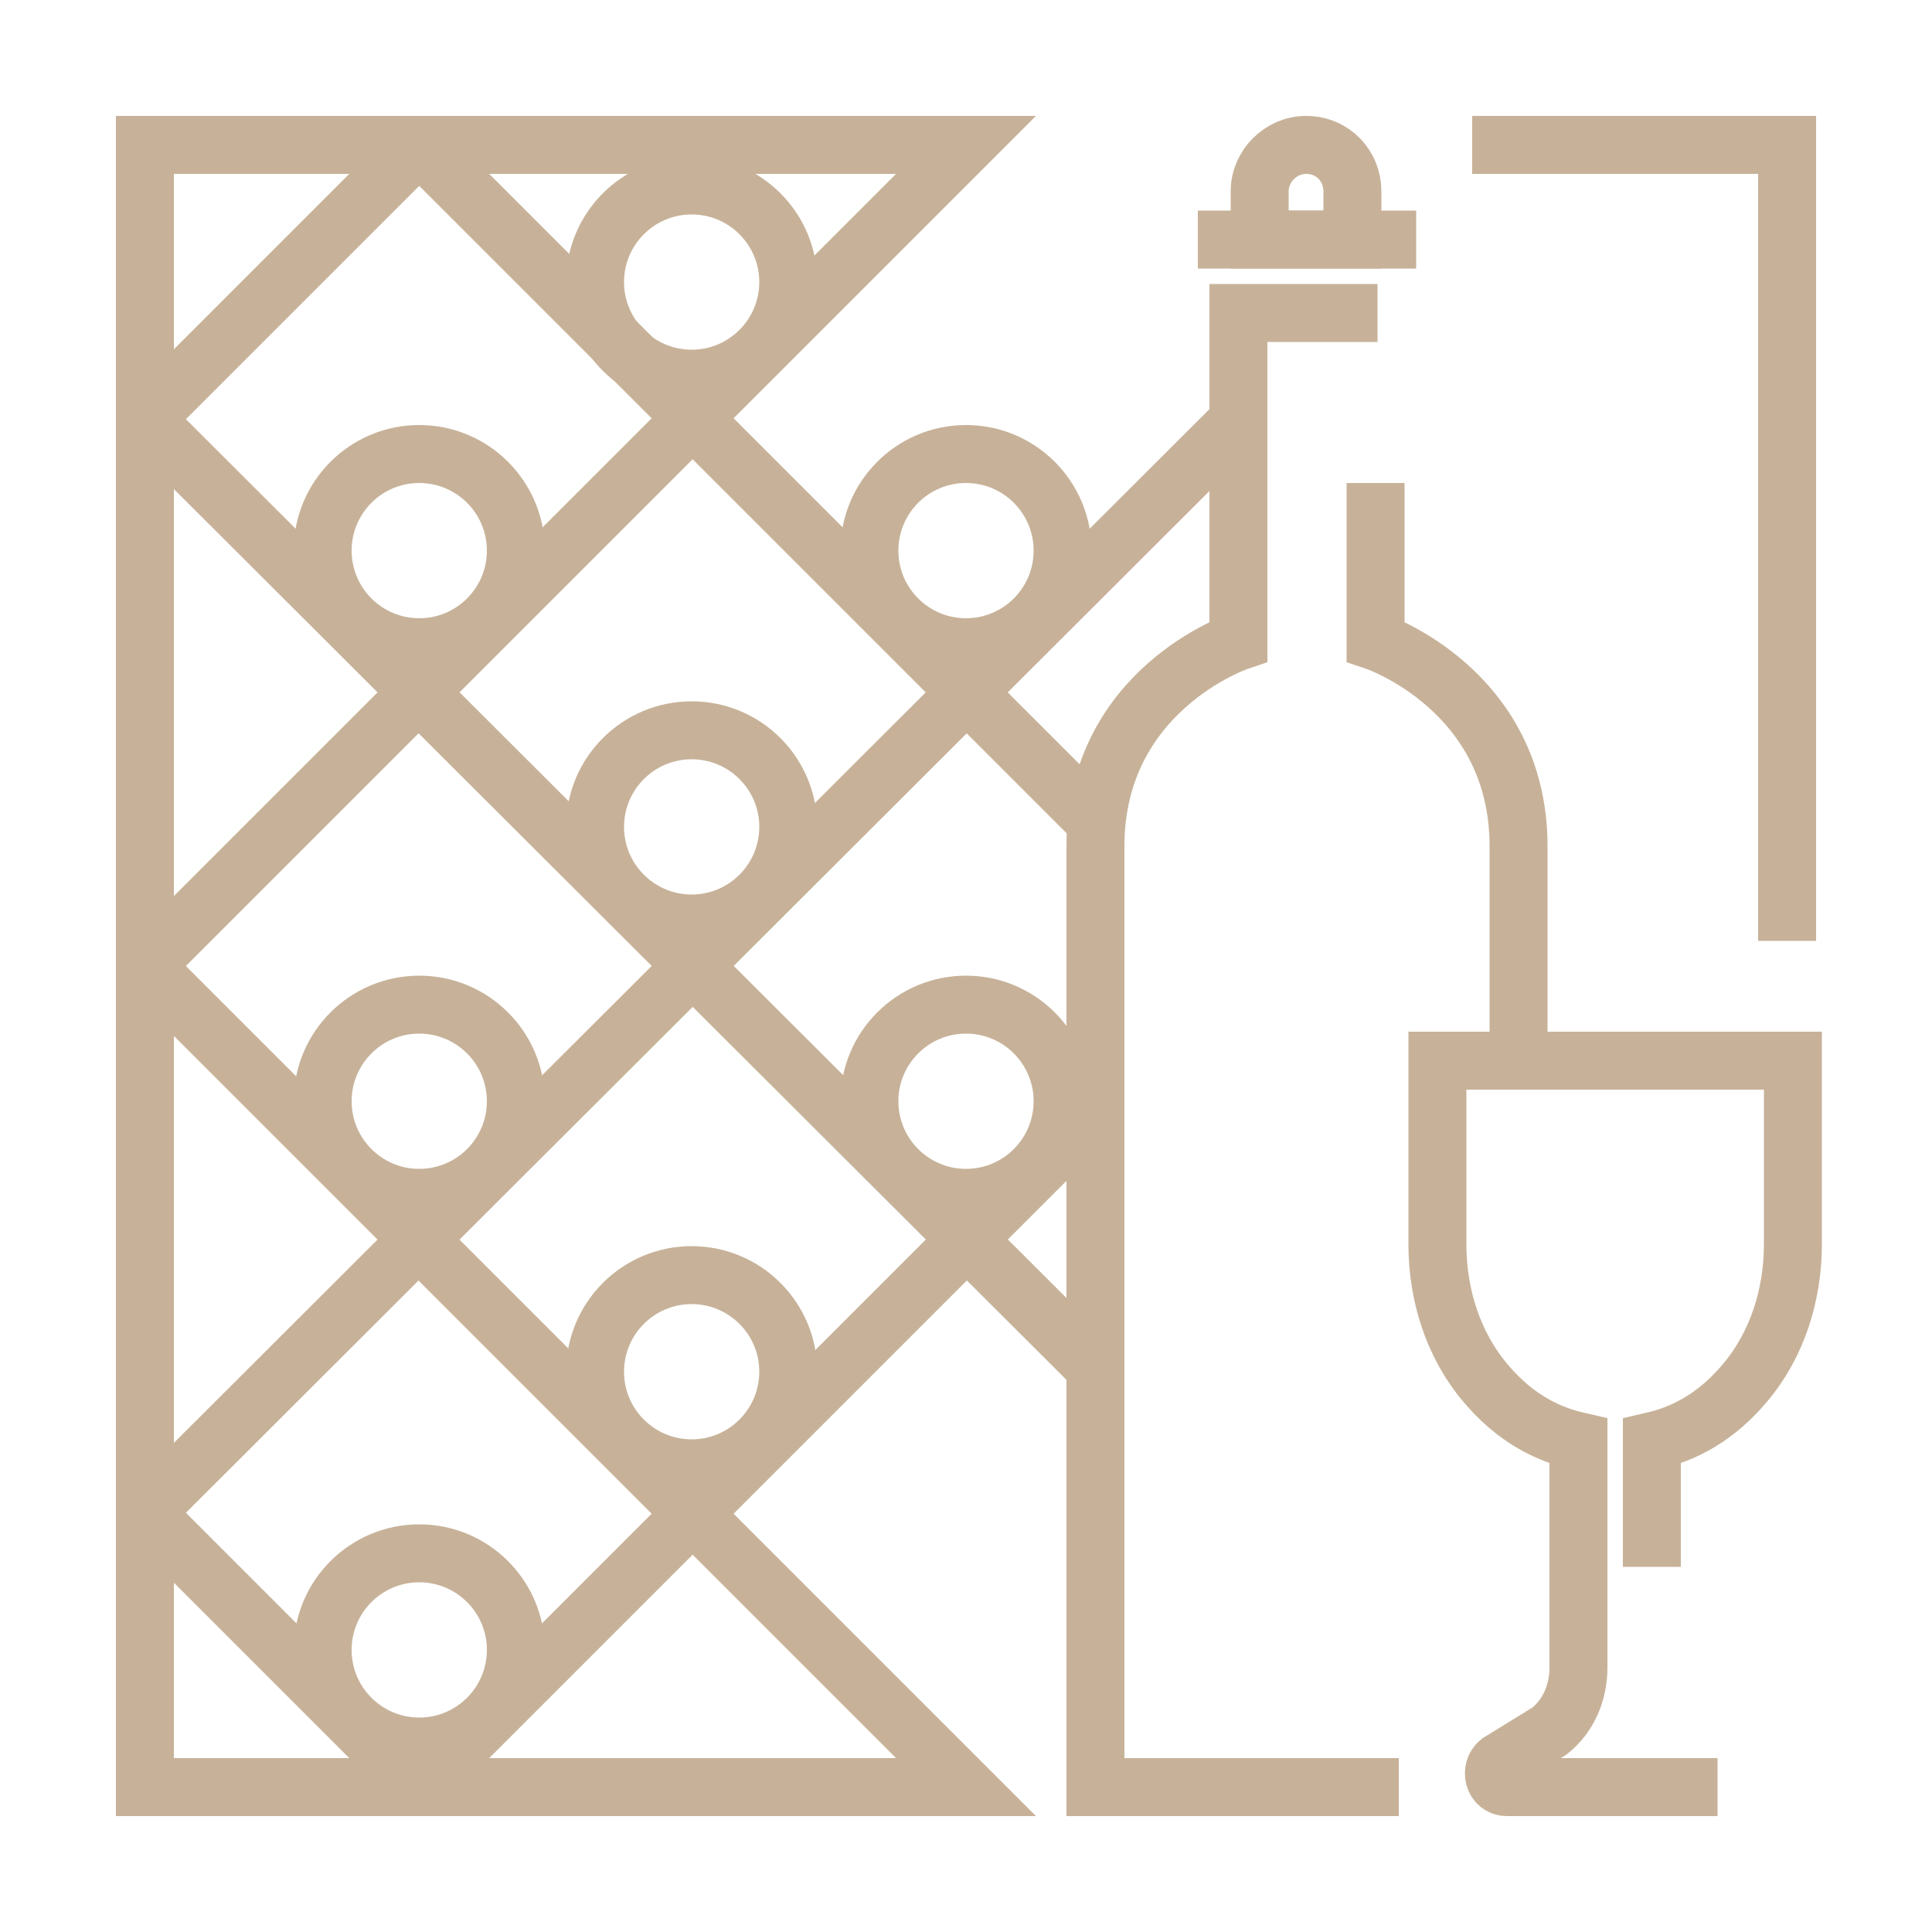 <?xml version="1.0" encoding="UTF-8"?> <svg xmlns="http://www.w3.org/2000/svg" xmlns:xlink="http://www.w3.org/1999/xlink" version="1.1" id="Layer_1" x="0px" y="0px" viewBox="0 0 100 100" style="enable-background:new 0 0 100 100;" xml:space="preserve"> <style type="text/css"> .st0{fill:none;stroke:#C7B299;stroke-width:3;stroke-miterlimit:10;} .st1{fill:none;stroke:#C7B299;stroke-width:3;stroke-linecap:square;stroke-miterlimit:10;} .st2{fill:none;stroke:#636363;stroke-width:0.992;stroke-linecap:round;stroke-linejoin:round;stroke-miterlimit:10;} .st3{fill:none;stroke:#C7B299;stroke-width:3;stroke-miterlimit:10;stroke-dasharray:10.603,10.603;} .st4{fill-rule:evenodd;clip-rule:evenodd;fill:none;stroke:#C7B299;stroke-width:3;stroke-miterlimit:10;} .st5{opacity:0.74;fill:#FFFFFF;} .st6{fill:none;stroke:#C7B299;stroke-width:3;stroke-miterlimit:10;enable-background:new ;} .st7{enable-background:new ;} .st8{fill:none;stroke:#C7B299;stroke-width:3;stroke-linejoin:round;stroke-miterlimit:10;} .st9{fill:none;stroke:#C7B299;stroke-width:3;stroke-miterlimit:10;stroke-dasharray:6.038,3.019;} </style> <polyline class="st0" points="92.5,48.7 92.5,7.5 76.2,7.5 "></polyline> <g> <g> <path class="st0" d="M72.4,92.5h-4.7h-11V43.8c0-8.1,7.4-10.6,7.4-10.6v-17h3.6h3.6"></path> <path class="st0" d="M71.2,25v8.2c0,0,7.4,2.5,7.4,10.6v11.1"></path> <path class="st0" d="M70,12.4h-4.8V9.9c0-1.3,1.1-2.4,2.4-2.4l0,0C69,7.5,70,8.6,70,9.9V12.4z"></path> <line class="st0" x1="62" y1="12.4" x2="73.3" y2="12.4"></line> <path class="st0" d="M88.9,92.5H78c-0.7,0-0.9-0.9-0.4-1.3l2.6-1.6c1-0.8,1.5-2,1.5-3.3V74.6c-2.2-0.5-3.7-1.7-4.8-3 c-1.7-2-2.5-4.6-2.5-7.2v-9.5h9.2h9.2v9.5c0,2.6-0.8,5.2-2.5,7.2c-1.1,1.3-2.6,2.5-4.8,3v6.5"></path> </g> </g> <line class="st0" x1="64.2" y1="21.7" x2="7.5" y2="78.3"></line> <line class="st0" x1="21.7" y1="7.5" x2="7.5" y2="21.7"></line> <line class="st0" x1="56.7" y1="57.5" x2="21.7" y2="92.5"></line> <line class="st0" x1="21.7" y1="7.5" x2="56.7" y2="42.5"></line> <line class="st0" x1="7.5" y1="21.7" x2="56.7" y2="70.8"></line> <polyline class="st0" points="7.5,50 50,92.5 7.5,92.5 7.5,7.5 50,7.5 7.5,50 "></polyline> <circle class="st0" cx="35.8" cy="14.6" r="5"></circle> <circle class="st0" cx="35.8" cy="42.8" r="5"></circle> <circle class="st0" cx="35.8" cy="71" r="5"></circle> <circle class="st0" cx="21.7" cy="57" r="5"></circle> <circle class="st0" cx="50" cy="57" r="5"></circle> <circle class="st0" cx="21.7" cy="28.5" r="5"></circle> <circle class="st0" cx="50" cy="28.5" r="5"></circle> <circle class="st0" cx="21.7" cy="85.4" r="5"></circle> <line class="st0" x1="21.7" y1="92.5" x2="7.5" y2="78.3"></line> </svg> 